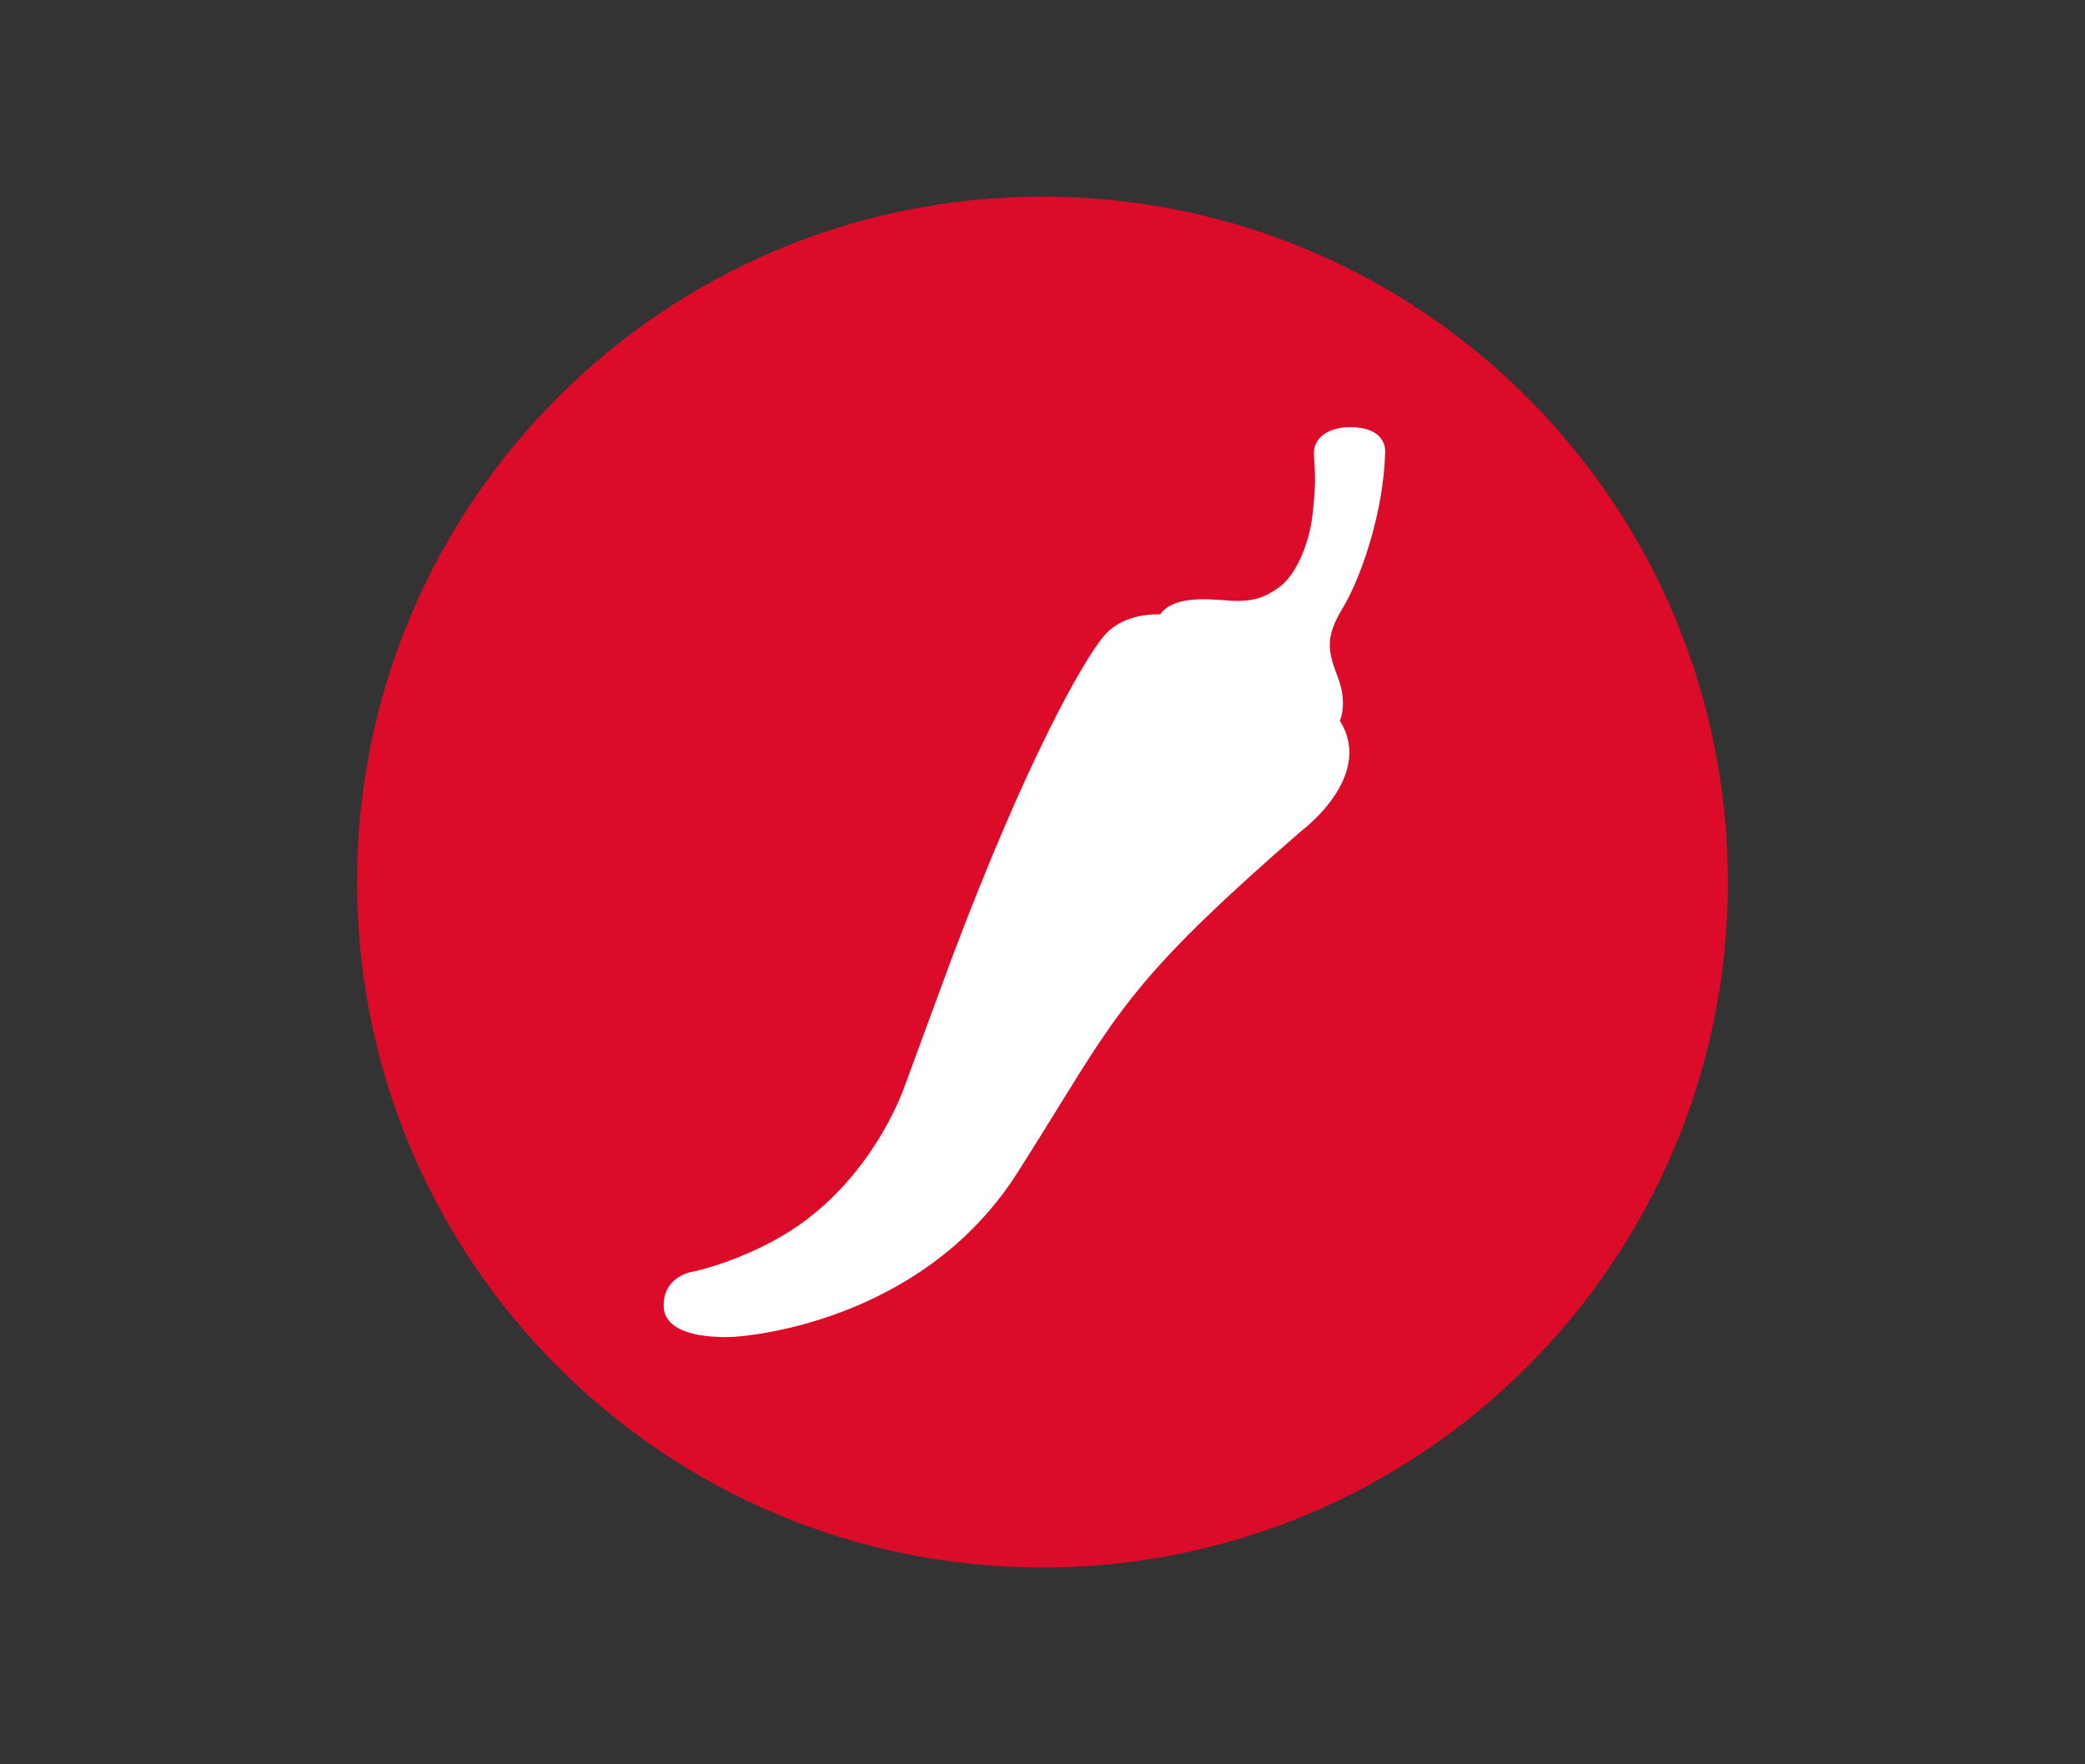 <?xml version="1.0" encoding="utf-8"?>
<!-- Generator: Adobe Illustrator 24.2.3, SVG Export Plug-In . SVG Version: 6.00 Build 0)  -->
<svg version="1.1" id="Capa_1" xmlns="http://www.w3.org/2000/svg" xmlns:xlink="http://www.w3.org/1999/xlink" x="0px" y="0px"
	 viewBox="0 0 1276.5 1080" style="enable-background:new 0 0 1276.5 1080;" xml:space="preserve">
<rect x="0" y="0" width="1276.5" height="1080" fill="#333333" stroke="none"/>
<style type="text/css">
	.st0{fill:#DC0B29;}
	.st1{fill:#FFFFFF;}
</style>
<g>
	<path class="st0" d="M1057.87,540c0,231.75-187.86,419.62-419.62,419.62c-231.77,0-419.63-187.86-419.63-419.62
		c0-231.75,187.86-419.62,419.63-419.62C870.01,120.38,1057.87,308.25,1057.87,540"/>
	<path class="st1" d="M848.02,277.48c0.13-1.09,0.4-5.75-3.18-9.82c-3.93-4.45-10.89-6.52-20.64-6.13
		c-0.44,0.01-10.68,0.48-16.25,6.64c-2.57,2.83-3.75,6.34-3.49,10.46l0.09,1.55c0.73,12.45,1.01,17.09-0.98,34.96
		c-2.05,18.39-10.4,36.85-19.86,43.93c-9.86,7.38-16.94,8.81-26.47,8.81h-0.26c-1.91,0-4.41-0.18-7.29-0.4
		c-12.66-0.92-31.54-2.32-39.44,8.68c-5.5-0.23-23.8,0.15-34.81,13.66c-12.82,15.76-46.82,75.07-92.96,197.43l-28.67,77.85
		c-0.21,0.62-21.33,63.44-80.77,94.81c-0.24,0.13-23.15,12.85-48.74,18.6c-6.65,0.99-18.95,6.88-17.93,22.04
		c0.26,3.89,1.99,7.25,5.13,9.96c8.16,7.06,23.96,8.05,32.27,8.05c3.01,0,5.02-0.13,5.35-0.15c2.86-0.13,114.04-6.4,173.92-100.67
		c9.25-14.52,17.17-27.33,24.14-38.65c39.23-63.51,53.88-87.29,149.68-170.5c0.45-0.33,44.81-33.39,23.47-67.25
		c1.37-3.49,3.91-12.92-1.19-26.5c-6.05-16.1-8.26-24.01,2.81-42.4C833.89,352.64,847.04,312.66,848.02,277.48"/>
</g>
</svg>
